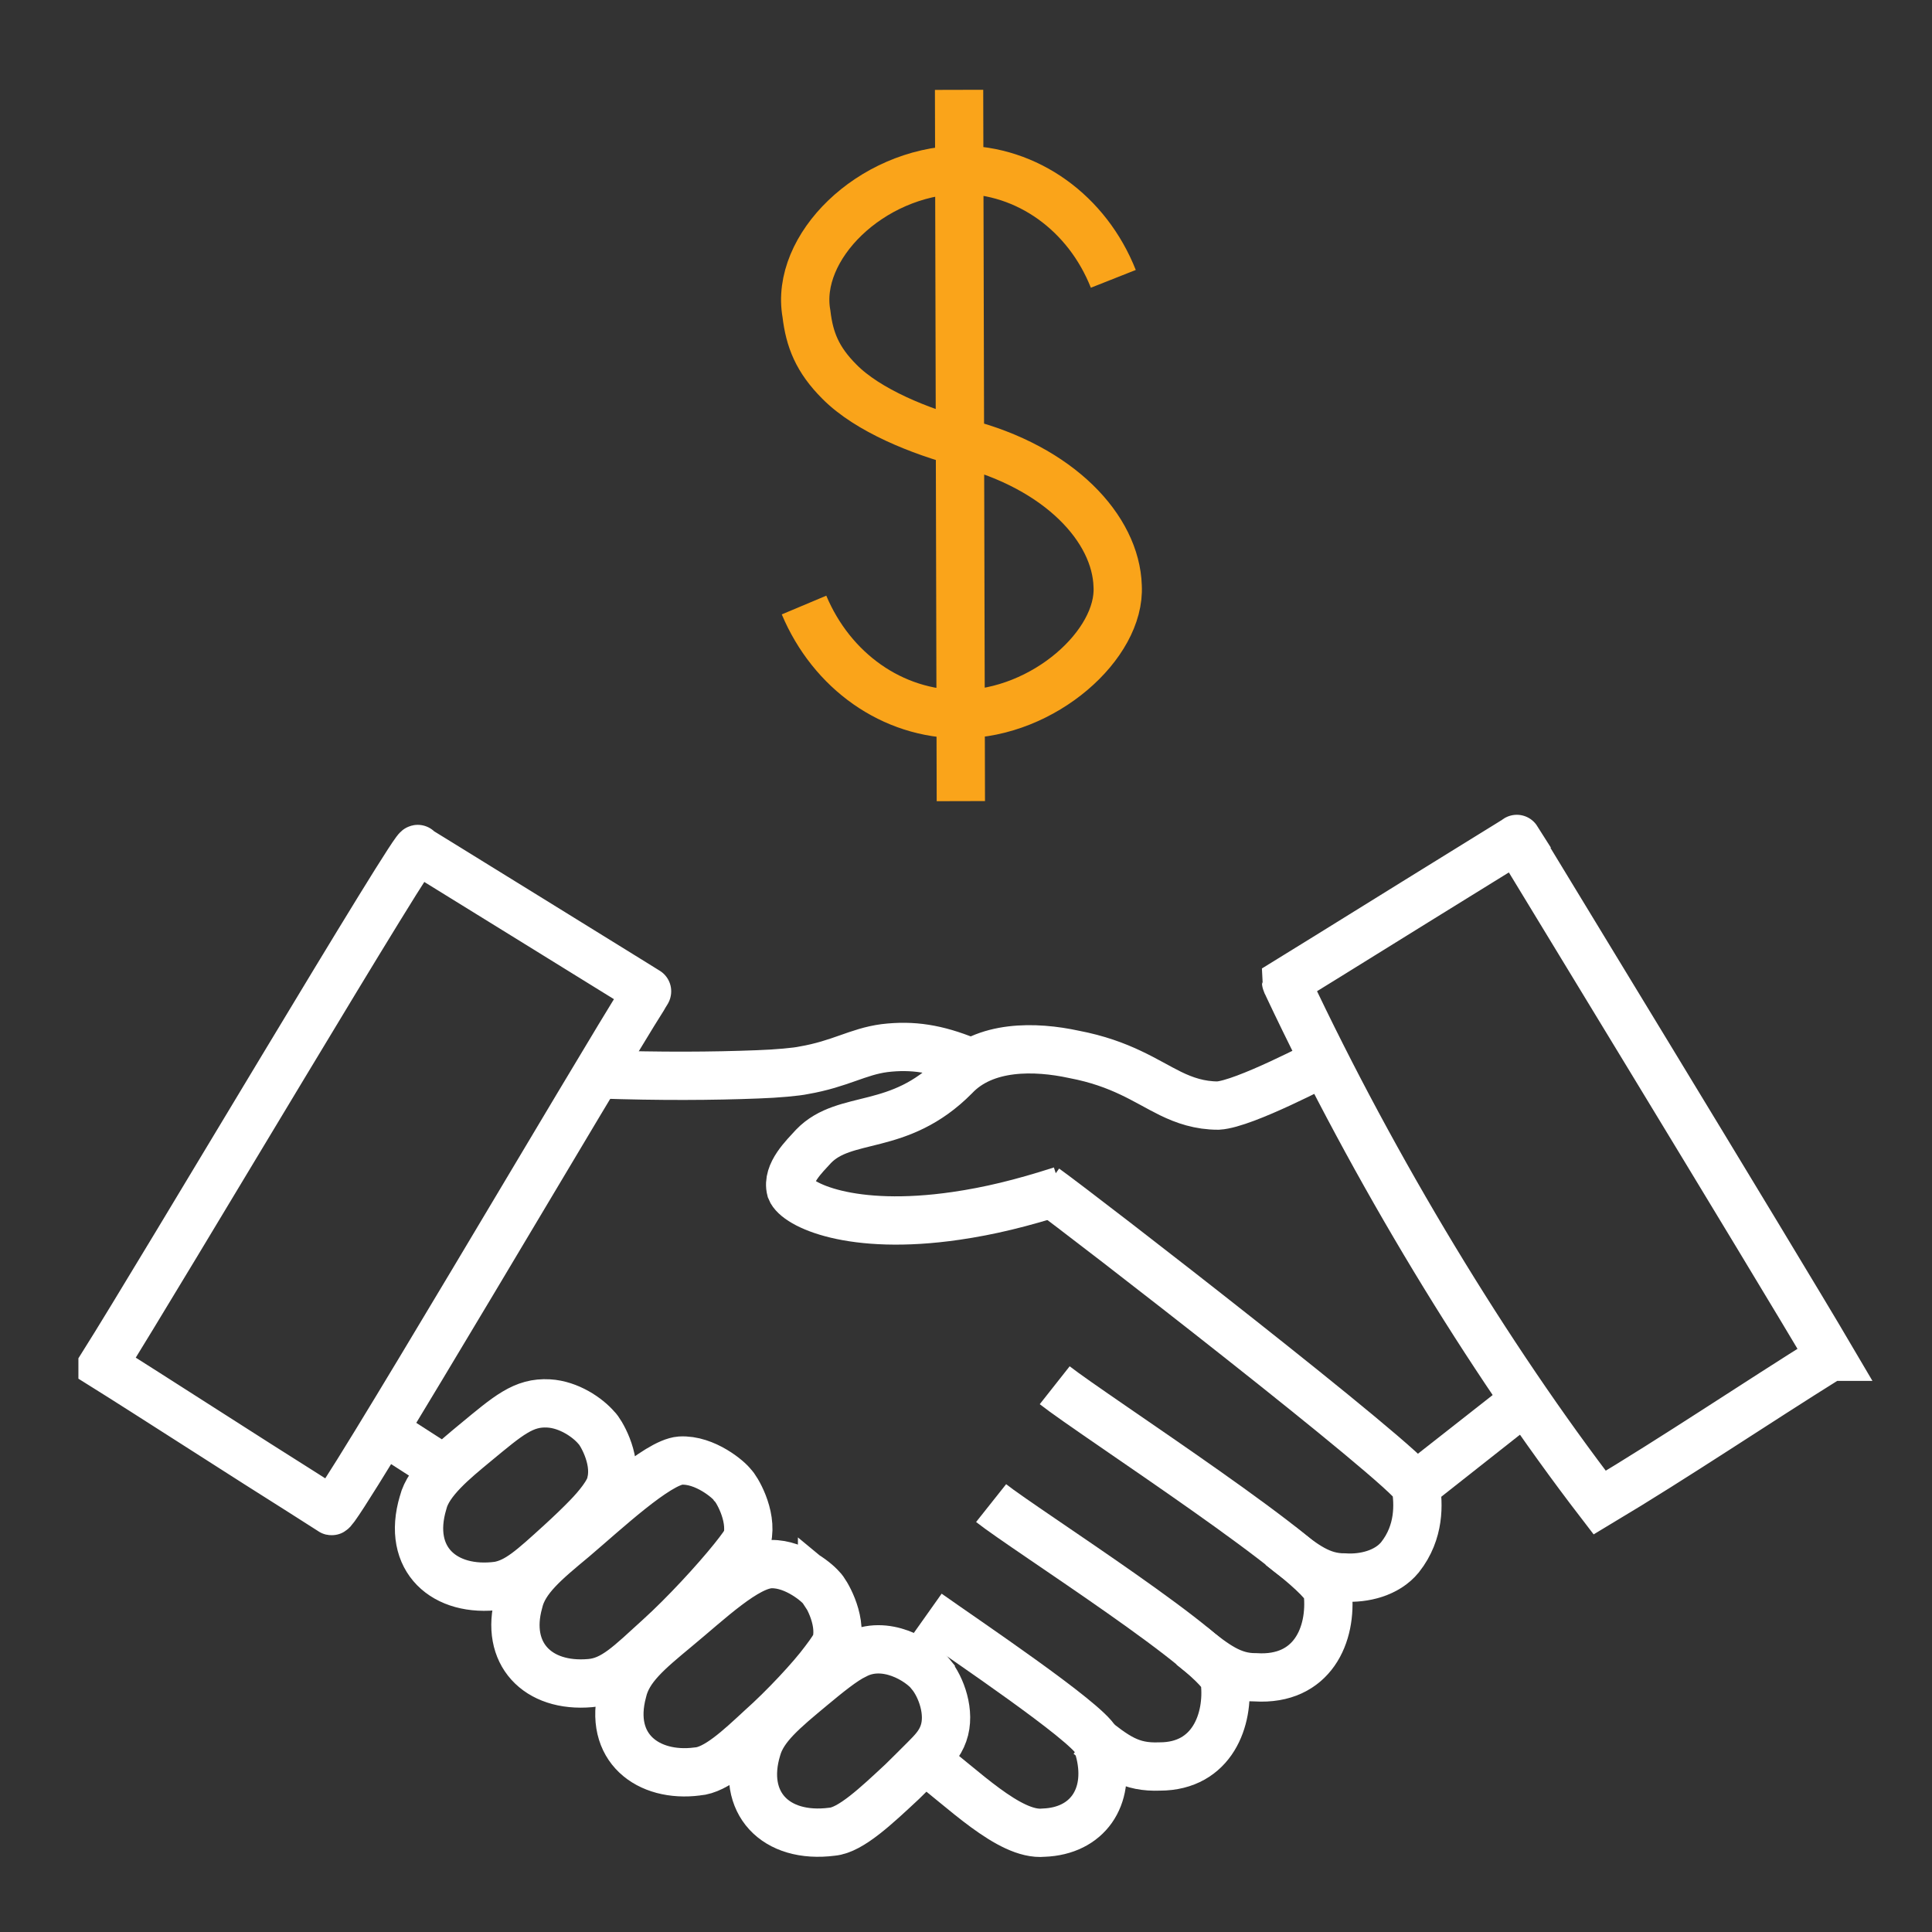 <svg id="Layer_2" xmlns="http://www.w3.org/2000/svg" viewBox="0 0 120 120"><rect x="0" y="0" width="120" height="120" fill="#333333" stroke="none"/><defs><style>.cls-1{stroke:#fff;fill:none;stroke-miterlimit:10;stroke-width:3px}</style></defs><path d="M69.15 17.32c-1.61-4.07-5.32-6.8-9.56-6.78-5.54.15-10.24 4.84-9.5 8.95.19 1.6.67 2.84 2.05 4.22 1.77 1.79 5.03 3.09 7.67 3.79 6.02 1.54 9.5 5.35 9.61 8.9.2 3.61-4.57 7.92-9.72 7.96-4.29.01-8.04-2.69-9.76-6.78m9.63-32 .11 44.18" style="stroke:#faa41a;fill:none;stroke-miterlimit:10;stroke-width:3px"/><path class="cls-1" d="M6.37 84.8c3.53-5.59 19.9-33.23 19.58-32.03.19.12.65.4 1.3.8 2.65 1.63 8.65 5.35 11.73 7.25.36.22 1.04.64 1.21.75.02 0-.09.14-.25.43-2.4 3.74-19.19 32.37-19.35 31.85-.27-.17-.94-.6-1.85-1.18-2.83-1.77-9.66-6.18-12.37-7.87Zm107.31-.53c-3.45-5.87-19.89-32.83-19.46-32.15-.3.17-.67.42-1.4.86-2.38 1.47-7.26 4.49-10.3 6.38l-2.64 1.63c0 .01.02.05.05.13.01.02.02.05.04.08 5.42 11.51 12.43 23.07 19.39 32.13 4.81-2.88 9.53-6.07 14.32-9.06ZM37.06 88.7c-.57-.67-1.74-1.46-2.98-1.53-1.56-.09-2.5.74-4.57 2.45-1.29 1.07-2.9 2.37-3.23 3.71-1.06 3.54 1.35 5.61 4.68 5.16 1.19-.22 2.07-1.03 3.86-2.66.55-.5 1.24-1.16 1.68-1.62.58-.6 1.37-1.53 1.46-2.17.35-1.52-.72-3.19-.89-3.33Zm8.45 3.55c-.21-.32-1.72-1.62-3.25-1.53-1.43.11-4.67 3.15-6.64 4.82-1.73 1.44-3.07 2.53-3.4 3.97-.88 3.18 1.15 5.32 4.44 5.03 1.45-.12 2.44-1.16 4.29-2.84 1.56-1.41 3.5-3.52 4.59-4.88.49-.61.81-1.06.87-1.24.35-1.49-.72-3.19-.89-3.32Zm5.55 6.43c-.19-.29-1.64-1.56-3.15-1.53-1.53.02-3.88 2.29-5.89 3.95-1.77 1.47-3.01 2.49-3.35 3.96-.94 3.51 1.6 5.36 4.63 4.97 1.19-.08 2.63-1.45 3.96-2.68 1.45-1.29 3.17-3.14 3.95-4.2.42-.55.69-.96.74-1.16.35-1.49-.72-3.18-.89-3.32Zm6.75 5.3c-.67-.85-2.83-2.18-4.7-1.18-.71.33-1.76 1.19-2.65 1.93-1.82 1.51-3.06 2.54-3.44 3.88-1.02 3.35 1.13 5.62 4.67 5.16 1.15-.1 2.75-1.62 4.35-3.11.44-.43.94-.93 1.39-1.38.5-.5.94-.95 1.17-1.61.46-1.29-.15-2.9-.79-3.68Z"/><path class="cls-1" d="M57.43 109.29c2.32 1.72 5.26 4.75 7.39 4.54 2.72-.1 4.15-2.19 3.51-4.92-.1-.39-.13-.54-.24-.79-.63-1.22-8.17-6.28-10.47-7.91"/><path class="cls-1" d="M67.62 107.76c1.72 1.38 2.6 2.03 4.41 1.96 3.29 0 4.31-2.94 4.05-5.26.19-1.45-12.43-9.44-14.52-11.1"/><path class="cls-1" d="M74.01 102.22c1.49 1.2 2.51 1.97 3.98 1.96 3.54.22 4.76-2.66 4.48-5.27.04-1.56-14.59-11-16.96-12.87"/><path class="cls-1" d="M79.54 96.02c1.49 1.2 2.51 1.97 3.98 1.96 1.19.08 2.63-.26 3.44-1.26 1.24-1.57 1.15-3.33.98-4.39-.58-1.27-20.7-16.86-23.03-18.53"/><path class="cls-1" d="M87.93 92.31c.21-.17 7.31-5.75 7.32-5.76m-71.46 2.28 3.82 2.46m54.84-25.42c-.36.14-5.15 2.7-6.79 2.8-1.14 0-2.08-.32-2.96-.75-1.53-.75-3.05-1.87-5.99-2.43-2.4-.52-5.55-.6-7.41 1.37-3.48 3.51-6.8 2.3-8.77 4.34-.56.62-1.68 1.67-1.41 2.7.36.93 3.74 2.57 10.26 1.62 2.06-.3 4.06-.78 6.54-1.58M37.2 66.73c3.81.13 7.07.11 9.85 0 1.22-.04 2.46-.16 2.86-.25 2.27-.39 3.36-1.16 5.03-1.38 1.75-.21 3.24.03 5.14.8"/></svg>